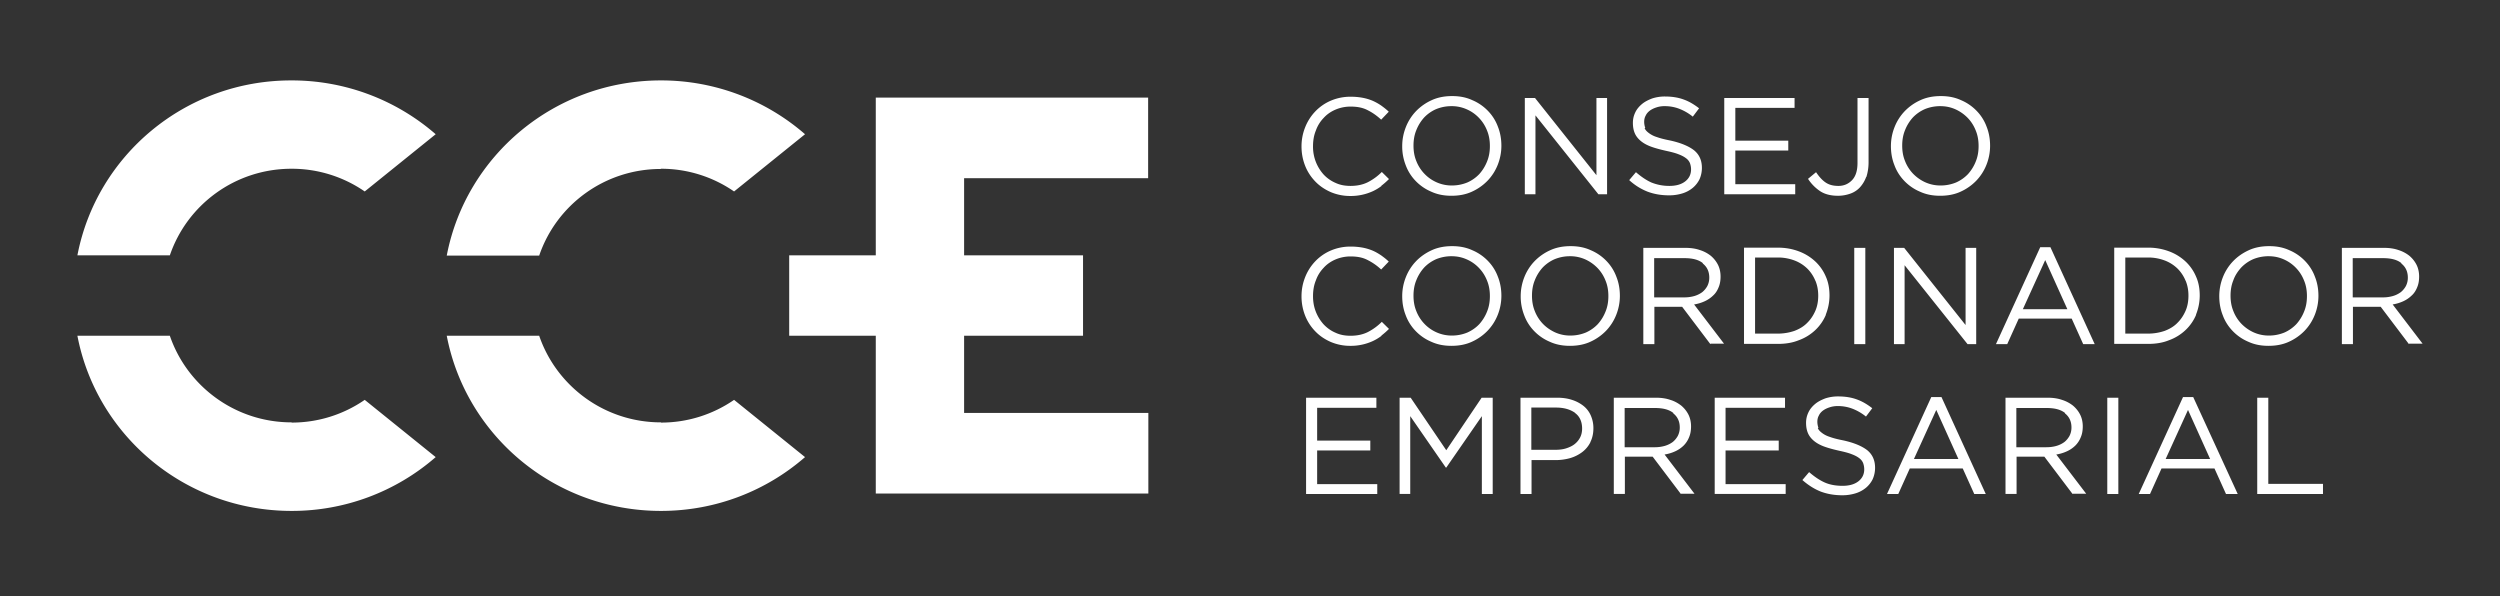 <svg xmlns="http://www.w3.org/2000/svg" width="323" height="77" fill="none"><rect width="100%" height="100%" fill="#333333" stroke="none"/><path fill="#fff" fill-rule="evenodd" d="M85.394 21.802a16.58 16.58 0 0 1 9.449 2.936l9.168-7.395a28.299 28.299 0 0 0-18.617-6.953c-13.767 0-25.206 9.75-27.674 22.63h11.945c2.215-6.51 8.411-11.19 15.729-11.19v-.028Zm-63.45 11.19H10c2.467-12.88 13.907-22.63 27.673-22.602a28.299 28.299 0 0 1 18.618 6.953l-9.169 7.395a16.58 16.58 0 0 0-9.449-2.936c-7.318 0-13.514 4.681-15.729 11.19ZM124.563 43.38v9.972h23.804v10.414h-35.216V43.38h-11.187V32.992h11.187V12.606h35.188V23.02h-23.776v9.972h15.365v10.387h-15.365Zm-102.619 0c2.215 6.482 8.412 11.19 15.73 11.19v.028a16.58 16.58 0 0 0 9.448-2.936l9.169 7.396a28.244 28.244 0 0 1-18.618 6.952c-13.766 0-25.206-9.75-27.673-22.63h11.944Zm63.45 11.19c-7.318 0-13.514-4.708-15.73-11.19H57.72c2.468 12.88 13.907 22.63 27.674 22.63 7.15 0 13.654-2.631 18.617-6.952l-9.168-7.396a16.58 16.58 0 0 1-9.45 2.936v-.028Zm91.959-29.858c.42-.194.785-.415 1.149-.692h-.056a9.65 9.65 0 0 0 1.01-.887l-.926-.914a7.07 7.07 0 0 1-1.822 1.33c-.617.304-1.346.47-2.215.47-.701 0-1.346-.11-1.935-.387a4.562 4.562 0 0 1-1.542-1.08 5.382 5.382 0 0 1-1.009-1.635 5.385 5.385 0 0 1-.365-2.022c0-.72.112-1.412.365-2.022a4.477 4.477 0 0 1 1.009-1.634c.421-.47.953-.831 1.542-1.08a4.92 4.92 0 0 1 1.935-.388c.869 0 1.598.139 2.215.47.617.306 1.205.721 1.738 1.22l.982-1.025c-.309-.305-.645-.554-.982-.803a6.913 6.913 0 0 0-1.093-.61 6.336 6.336 0 0 0-1.29-.388 8.368 8.368 0 0 0-1.542-.138 6.45 6.45 0 0 0-2.552.498 6.061 6.061 0 0 0-2.018 1.385 6.29 6.29 0 0 0-1.318 2.05 6.594 6.594 0 0 0-.477 2.493c0 .914.169 1.745.477 2.52.308.776.757 1.44 1.318 2.023.56.581 1.233 1.024 1.99 1.357a6.408 6.408 0 0 0 2.524.498 6.82 6.82 0 0 0 2.888-.609Zm16.15-3.407a6.306 6.306 0 0 1-1.318 2.05 6.586 6.586 0 0 1-2.019 1.412c-.785.36-1.654.526-2.636.526-.981 0-1.822-.166-2.607-.526a6.075 6.075 0 0 1-2.019-1.385 5.809 5.809 0 0 1-1.29-2.05 6.642 6.642 0 0 1-.448-2.465c0-.858.168-1.69.477-2.465a6.305 6.305 0 0 1 1.317-2.05 6.587 6.587 0 0 1 2.019-1.412c.785-.36 1.654-.527 2.636-.527.981 0 1.822.166 2.607.527a6.076 6.076 0 0 1 2.019 1.384 5.81 5.81 0 0 1 1.29 2.05c.308.776.448 1.607.448 2.465 0 .86-.168 1.69-.476 2.466Zm-1.374-4.432a4.956 4.956 0 0 0-1.038-1.634 4.856 4.856 0 0 0-1.57-1.108 4.743 4.743 0 0 0-1.991-.416c-.729 0-1.373.139-1.99.388a4.784 4.784 0 0 0-1.542 1.08c-.421.471-.757.997-1.01 1.634-.252.61-.364 1.275-.364 1.995 0 .72.112 1.385.364 1.994a4.956 4.956 0 0 0 1.038 1.634c.448.471.953.831 1.57 1.108a4.743 4.743 0 0 0 1.991.416c.729 0 1.373-.139 1.99-.388a4.786 4.786 0 0 0 1.542-1.08c.421-.471.757-.998 1.01-1.635.252-.609.364-1.274.364-1.994s-.112-1.385-.364-1.994Zm15.505-4.21h-1.374v9.972l-7.935-9.972h-1.318v12.437h1.374V14.906l8.131 10.193h1.122V12.662Zm4.85 3.877c.084.25.281.443.533.637a3.26 3.26 0 0 0 1.037.527c.449.166 1.01.304 1.711.443 1.402.304 2.439.748 3.112 1.274.673.554 1.009 1.302 1.009 2.271 0 .526-.112 1.025-.308 1.468a3.428 3.428 0 0 1-.869 1.108 3.889 3.889 0 0 1-1.346.72 5.728 5.728 0 0 1-1.739.25c-1.009 0-1.934-.167-2.747-.471a7.621 7.621 0 0 1-2.384-1.496l.87-1.025c.673.582 1.317 1.025 1.99 1.33a6.107 6.107 0 0 0 2.328.443c.869 0 1.542-.194 2.046-.582.505-.388.757-.914.757-1.551 0-.305-.056-.554-.14-.803a1.492 1.492 0 0 0-.505-.637c-.252-.194-.56-.36-1.009-.527-.42-.166-.981-.304-1.626-.443-.729-.166-1.346-.332-1.879-.526-.532-.194-.981-.443-1.317-.72-.337-.277-.617-.61-.785-.997-.169-.388-.253-.831-.253-1.358 0-.526.112-.941.309-1.357.196-.415.504-.775.869-1.08.364-.305.813-.526 1.318-.72a5.298 5.298 0 0 1 1.654-.25c.925 0 1.738.139 2.411.388.701.25 1.346.637 1.991 1.136l-.813 1.08a6.479 6.479 0 0 0-1.767-1.025 5.207 5.207 0 0 0-1.85-.332 3.24 3.24 0 0 0-1.094.166c-.336.11-.617.25-.841.416-.224.166-.42.387-.533.637-.14.249-.196.526-.196.803s.056.554.14.803h-.084Zm11.72-2.603h7.654v-1.274h-9.084v12.437h9.169v-1.302h-7.739v-4.349h6.841v-1.274h-6.841v-4.238Zm16.907 8.92a4.095 4.095 0 0 1-.813 1.356 3.07 3.07 0 0 1-1.234.804 4.783 4.783 0 0 1-1.57.277c-.953 0-1.738-.194-2.355-.61a5.545 5.545 0 0 1-1.542-1.578l1.037-.86c.393.582.785 1.026 1.234 1.33.448.305.981.444 1.654.444.701 0 1.29-.25 1.766-.748.477-.499.701-1.247.701-2.216v-8.393h1.43v8.31c0 .72-.112 1.33-.28 1.883h-.028Zm14.215.497a6.306 6.306 0 0 0 1.318-2.05 6.663 6.663 0 0 0 .476-2.465c0-.858-.14-1.69-.448-2.465a5.796 5.796 0 0 0-1.29-2.05 6.076 6.076 0 0 0-2.019-1.384c-.785-.36-1.626-.527-2.607-.527-.981 0-1.851.166-2.636.527a6.57 6.57 0 0 0-2.018 1.412 6.291 6.291 0 0 0-1.318 2.05 6.645 6.645 0 0 0-.477 2.465c0 .859.14 1.69.449 2.465.28.776.729 1.468 1.29 2.05a6.06 6.06 0 0 0 2.018 1.385c.785.36 1.626.526 2.608.526.981 0 1.85-.166 2.635-.526a6.586 6.586 0 0 0 2.019-1.413Zm-1.093-8.115c.448.47.785.997 1.037 1.634.252.61.364 1.274.364 1.994s-.112 1.385-.364 1.994a5.382 5.382 0 0 1-1.009 1.635 4.808 4.808 0 0 1-1.542 1.08 5.201 5.201 0 0 1-1.991.388 4.743 4.743 0 0 1-1.991-.416 5.191 5.191 0 0 1-1.57-1.108 4.937 4.937 0 0 1-1.037-1.634c-.253-.61-.365-1.274-.365-1.994s.112-1.385.365-1.995a5.363 5.363 0 0 1 1.009-1.634 4.795 4.795 0 0 1 1.542-1.08 5.201 5.201 0 0 1 1.991-.388c.729 0 1.374.139 1.99.416a5.194 5.194 0 0 1 1.571 1.108Zm-75.731 28.141a6.013 6.013 0 0 1-1.149.693 6.82 6.82 0 0 1-2.888.61 6.41 6.41 0 0 1-2.524-.5c-.757-.332-1.43-.775-1.99-1.357a6.169 6.169 0 0 1-1.318-2.022 6.738 6.738 0 0 1-.477-2.52c0-.914.169-1.718.477-2.493a6.291 6.291 0 0 1 1.318-2.05 6.06 6.06 0 0 1 2.018-1.385 6.45 6.45 0 0 1 2.552-.498c.589 0 1.093.055 1.542.138.449.083.897.222 1.29.388.392.166.757.388 1.093.61.337.248.673.498.982.802l-.982 1.025a7.294 7.294 0 0 0-1.738-1.218c-.617-.333-1.346-.471-2.215-.471a4.92 4.92 0 0 0-1.935.387c-.589.25-1.121.61-1.542 1.08-.448.472-.785.998-1.009 1.635-.253.61-.365 1.302-.365 2.022 0 .72.112 1.385.365 2.022a5.381 5.381 0 0 0 1.009 1.634c.449.471.953.831 1.542 1.08.589.277 1.234.388 1.935.388.869 0 1.598-.166 2.215-.47a7.073 7.073 0 0 0 1.822-1.33l.926.914a9.64 9.64 0 0 1-1.01.886h.056Zm13.683-.637a6.308 6.308 0 0 0 1.318-2.05 6.664 6.664 0 0 0 .476-2.465c0-.858-.14-1.69-.448-2.465a5.81 5.81 0 0 0-1.29-2.05 6.073 6.073 0 0 0-2.019-1.384c-.785-.36-1.626-.527-2.607-.527-.982 0-1.851.167-2.636.527-.785.36-1.458.83-2.019 1.412a6.304 6.304 0 0 0-1.317 2.05 6.644 6.644 0 0 0-.477 2.465c0 .859.14 1.69.448 2.465a5.81 5.81 0 0 0 1.29 2.05 6.074 6.074 0 0 0 2.019 1.385c.785.36 1.626.526 2.607.526.982 0 1.851-.166 2.636-.526a6.585 6.585 0 0 0 2.019-1.413Zm-1.094-8.115c.449.47.785.997 1.038 1.634.252.61.364 1.274.364 1.994s-.112 1.385-.364 1.994a5.383 5.383 0 0 1-1.01 1.635c-.42.443-.925.803-1.542 1.08a5.196 5.196 0 0 1-1.99.388 4.743 4.743 0 0 1-1.991-.416 4.858 4.858 0 0 1-1.57-1.108 4.954 4.954 0 0 1-1.038-1.634c-.252-.61-.364-1.274-.364-1.994s.112-1.385.364-1.995a5.382 5.382 0 0 1 1.01-1.634c.42-.443.925-.803 1.542-1.08a5.196 5.196 0 0 1 1.99-.388c.729 0 1.374.139 1.991.416a4.858 4.858 0 0 1 1.57 1.108Zm17.72 6.066a6.291 6.291 0 0 1-1.318 2.05 6.569 6.569 0 0 1-2.018 1.412c-.785.36-1.654.526-2.636.526-.981 0-1.822-.166-2.607-.526a6.074 6.074 0 0 1-2.019-1.385 5.81 5.81 0 0 1-1.29-2.05 6.642 6.642 0 0 1-.448-2.465c0-.858.168-1.69.476-2.465a6.307 6.307 0 0 1 1.318-2.05 6.584 6.584 0 0 1 2.019-1.412c.785-.36 1.654-.527 2.635-.527.982 0 1.823.167 2.608.527a6.073 6.073 0 0 1 2.019 1.385 5.807 5.807 0 0 1 1.289 2.05c.309.775.449 1.606.449 2.465 0 .858-.168 1.69-.477 2.465Zm-1.374-4.432a4.935 4.935 0 0 0-1.037-1.634 5.192 5.192 0 0 0-1.57-1.108 4.743 4.743 0 0 0-1.991-.416c-.729 0-1.374.139-1.991.388a4.808 4.808 0 0 0-1.542 1.08 5.38 5.38 0 0 0-1.009 1.635c-.252.609-.364 1.274-.364 1.994s.112 1.385.364 1.994a4.951 4.951 0 0 0 1.037 1.634c.449.471.982.831 1.571 1.108a4.735 4.735 0 0 0 1.99.416c.729 0 1.374-.139 1.991-.388a4.797 4.797 0 0 0 1.542-1.08c.421-.471.757-.997 1.009-1.635.253-.609.365-1.274.365-1.994s-.112-1.385-.365-1.994Zm9.898 3.379 3.645 4.82.028-.056h1.738l-3.869-5.069a5.29 5.29 0 0 0 1.374-.415c.42-.194.785-.444 1.093-.748.309-.277.533-.637.701-1.053.168-.388.252-.858.252-1.385 0-.554-.112-1.08-.336-1.523a3.71 3.71 0 0 0-.925-1.163 4.36 4.36 0 0 0-1.43-.748c-.561-.194-1.178-.277-1.879-.277h-5.411v12.436h1.43v-4.82h3.589Zm.28-6.288c1.038 0 1.823.194 2.383.637v.056c.561.443.841 1.052.841 1.828 0 .388-.084.748-.252 1.08a2.64 2.64 0 0 1-.673.803 3.263 3.263 0 0 1-1.037.499 4.69 4.69 0 0 1-1.29.166h-3.869v-5.069h3.897Zm18.281 7.34a5.815 5.815 0 0 1-1.374 1.967 6.103 6.103 0 0 1-2.131 1.302c-.813.332-1.71.47-2.692.47h-4.373V31.996h4.373c.982 0 1.879.166 2.692.471a6.368 6.368 0 0 1 2.131 1.302 5.696 5.696 0 0 1 1.374 1.966c.336.748.476 1.58.476 2.438 0 .859-.168 1.69-.476 2.465v.056Zm-1.346-4.404a4.711 4.711 0 0 0-1.037-1.578 4.817 4.817 0 0 0-1.655-1.053 5.974 5.974 0 0 0-2.159-.388h-2.944v9.833h2.944c.786 0 1.515-.138 2.159-.36.645-.249 1.206-.581 1.655-1.052.448-.444.785-.97 1.037-1.551.252-.582.365-1.247.365-1.94 0-.692-.113-1.329-.365-1.938v.027Zm5.019-4.265h1.43v12.436h-1.43V32.023Zm14.383 0h1.374v12.436h-1.121l-8.131-10.193V44.46H244.7V32.023h1.318l7.934 9.971v-9.971Zm15.197 12.437h1.486l-5.72-12.52h-1.318l-5.719 12.52h1.457l1.487-3.296h6.841l1.486 3.296Zm-7.795-4.515 2.888-6.343 2.86 6.343h-5.748Zm22.374.748a5.812 5.812 0 0 1-1.373 1.966 6.103 6.103 0 0 1-2.131 1.302c-.813.332-1.711.47-2.692.47h-4.374V31.996h4.374a7.62 7.62 0 0 1 2.692.471 6.368 6.368 0 0 1 2.131 1.302 5.693 5.693 0 0 1 1.373 1.966c.337.748.477 1.58.477 2.438 0 .859-.168 1.69-.477 2.465v.056Zm-1.345-4.405a4.713 4.713 0 0 0-1.038-1.578 4.803 4.803 0 0 0-1.654-1.053 5.982 5.982 0 0 0-2.159-.388h-2.944v9.833h2.944c.785 0 1.514-.138 2.159-.36.645-.249 1.206-.581 1.654-1.052.449-.444.785-.97 1.038-1.551.252-.582.364-1.247.364-1.94 0-.692-.112-1.329-.364-1.938v.027Zm15.364 6.454a6.291 6.291 0 0 0 1.318-2.05 6.644 6.644 0 0 0 .477-2.465c0-.858-.14-1.69-.449-2.465a5.796 5.796 0 0 0-1.29-2.05 6.059 6.059 0 0 0-2.018-1.384c-.785-.36-1.626-.527-2.608-.527-.981 0-1.85.167-2.635.527-.785.36-1.458.83-2.019 1.412a6.307 6.307 0 0 0-1.318 2.05 6.664 6.664 0 0 0-.476 2.465c0 .859.14 1.69.448 2.465.28.776.729 1.468 1.29 2.05a6.074 6.074 0 0 0 2.019 1.385c.785.36 1.626.526 2.607.526.981 0 1.851-.166 2.636-.526a6.569 6.569 0 0 0 2.018-1.413Zm-1.093-8.115c.449.47.785.997 1.037 1.634.253.61.365 1.274.365 1.994s-.112 1.385-.365 1.994a5.361 5.361 0 0 1-1.009 1.635 4.797 4.797 0 0 1-1.542 1.08 5.201 5.201 0 0 1-1.991.388 4.735 4.735 0 0 1-1.99-.416 5.196 5.196 0 0 1-1.571-1.108 4.951 4.951 0 0 1-1.037-1.634c-.252-.61-.365-1.274-.365-1.994s.113-1.385.365-1.995c.224-.637.589-1.163 1.009-1.634a4.808 4.808 0 0 1 1.542-1.08 5.201 5.201 0 0 1 1.991-.388c.729 0 1.374.139 1.991.416a4.869 4.869 0 0 1 1.57 1.108Zm14.58 9.832-3.645-4.82H304v4.82h-1.43V32.023h5.411c.701 0 1.318.083 1.879.277a4.36 4.36 0 0 1 1.43.748c.392.332.701.72.925 1.163.224.443.336.97.336 1.523 0 .527-.084.997-.252 1.385-.168.416-.392.776-.701 1.053a3.808 3.808 0 0 1-1.093.748c-.421.194-.87.332-1.374.415L313 44.404h-1.738l-.028.055Zm-.982-10.47c-.56-.443-1.346-.637-2.383-.637h-3.897v5.07h3.869a4.69 4.69 0 0 0 1.29-.167c.392-.11.729-.277 1.037-.499a2.64 2.64 0 0 0 .673-.803 2.36 2.36 0 0 0 .252-1.08c0-.776-.28-1.385-.841-1.828v-.056ZM170.175 52.686h7.654v-1.302h-9.084v12.437h9.197v-1.274h-7.767v-4.349h6.869v-1.274h-6.869v-4.238Zm16.683 7.728h-.057l-4.598-6.648v10.055h-1.374V51.384h1.43l4.599 6.786 4.57-6.786h1.43v12.437h-1.402V53.766l-4.598 6.648Zm17.551-1.994a3.628 3.628 0 0 0 1.066-1.275v-.027c.252-.499.392-1.108.392-1.773a4.01 4.01 0 0 0-.336-1.662 3.246 3.246 0 0 0-.953-1.246 4.713 4.713 0 0 0-1.486-.776c-.589-.194-1.234-.277-1.935-.277h-4.71v12.437h1.429v-4.377h3.057a7.04 7.04 0 0 0 1.906-.249 4.873 4.873 0 0 0 1.57-.775Zm-3.364-5.762c1.037 0 1.85.25 2.467.693h-.028c.617.443.925 1.135.925 2.022 0 .415-.084.803-.252 1.135-.168.333-.393.61-.701.86-.308.248-.673.415-1.093.553-.421.139-.898.194-1.402.194h-3.113v-5.457h3.197Zm16.122 11.163L213.522 59h-3.589v4.82h-1.43V51.384h5.411c.701 0 1.318.083 1.879.277.56.166 1.037.443 1.43.748.392.332.701.72.925 1.163.224.444.336.97.336 1.524 0 .526-.084.997-.252 1.385a3.143 3.143 0 0 1-.701 1.08 3.808 3.808 0 0 1-1.093.748c-.421.194-.87.332-1.374.415l3.869 5.07h-1.738l-.028.027Zm-.982-10.47c-.561-.443-1.346-.637-2.383-.637h-3.897v5.069h3.869a4.69 4.69 0 0 0 1.29-.167c.392-.11.729-.277 1.037-.498.28-.222.505-.499.673-.803a2.36 2.36 0 0 0 .252-1.08c0-.776-.28-1.386-.841-1.829v-.055Zm6.757-.665h7.683v-1.302h-9.085v12.437h9.169v-1.274h-7.767v-4.349h6.87v-1.274h-6.87v-4.238Zm11.916 2.604c.085.249.281.443.533.637s.589.388 1.038.526c.448.166 1.009.305 1.71.443 1.402.305 2.439.748 3.112 1.274.673.554 1.009 1.302 1.009 2.272 0 .526-.112 1.025-.308 1.468a3.415 3.415 0 0 1-.869 1.108 3.89 3.89 0 0 1-1.346.72 5.722 5.722 0 0 1-1.738.25c-1.01 0-1.935-.167-2.748-.472-.841-.332-1.626-.83-2.383-1.495l.869-1.025c.673.581 1.318 1.024 1.991 1.33.673.304 1.458.442 2.327.442s1.542-.194 2.047-.581c.504-.388.757-.914.757-1.551 0-.305-.057-.554-.141-.804a1.497 1.497 0 0 0-.504-.637c-.253-.194-.561-.36-1.01-.526-.42-.166-.981-.305-1.626-.443-.729-.166-1.346-.333-1.878-.526-.533-.194-.982-.444-1.318-.72-.337-.278-.617-.61-.785-.998-.169-.388-.253-.83-.253-1.357 0-.526.113-.942.309-1.357.196-.416.504-.776.869-1.08.364-.305.813-.527 1.318-.72a5.298 5.298 0 0 1 1.654-.25c.925 0 1.738.138 2.411.388.701.25 1.346.637 1.991 1.135l-.813 1.08a6.477 6.477 0 0 0-1.767-1.024 5.204 5.204 0 0 0-1.85-.333 3.24 3.24 0 0 0-1.094.167c-.336.11-.616.249-.841.415-.224.166-.42.388-.532.637-.141.25-.197.526-.197.803s.056.554.141.804h-.085Zm20.216 8.531h1.486l-5.72-12.52h-1.318l-5.719 12.52h1.457l1.486-3.296h6.842l1.486 3.296Zm-7.795-4.515 2.888-6.343 2.86 6.343h-5.748Zm20.496 4.515L264.13 59h-3.589v4.82h-1.43V51.384h5.412c.7 0 1.317.083 1.878.277a4.359 4.359 0 0 1 1.43.748c.393.332.701.72.925 1.163.225.444.337.97.337 1.524 0 .526-.084.997-.253 1.385a3.129 3.129 0 0 1-.701 1.08 3.808 3.808 0 0 1-1.093.748 5.29 5.29 0 0 1-1.374.415l3.869 5.07h-1.738l-.028.027Zm-.981-10.47c-.561-.443-1.346-.637-2.384-.637h-3.897v5.069h3.869c.477 0 .898-.056 1.29-.167.393-.11.729-.277 1.037-.498.281-.222.505-.499.673-.803.169-.333.253-.693.253-1.08 0-.776-.281-1.386-.841-1.829v-.055Zm5.467-1.967h1.43v12.437h-1.43V51.384Zm16.851 12.437h-1.514l-1.486-3.296h-6.842l-1.486 3.296h-1.458l5.72-12.52h1.318l5.748 12.52Zm-6.421-10.858-2.888 6.343h5.748l-2.86-6.343Zm10.374-1.579h-1.43v12.437h8.496v-1.302h-7.066V51.384Z" clip-rule="evenodd"/></svg>